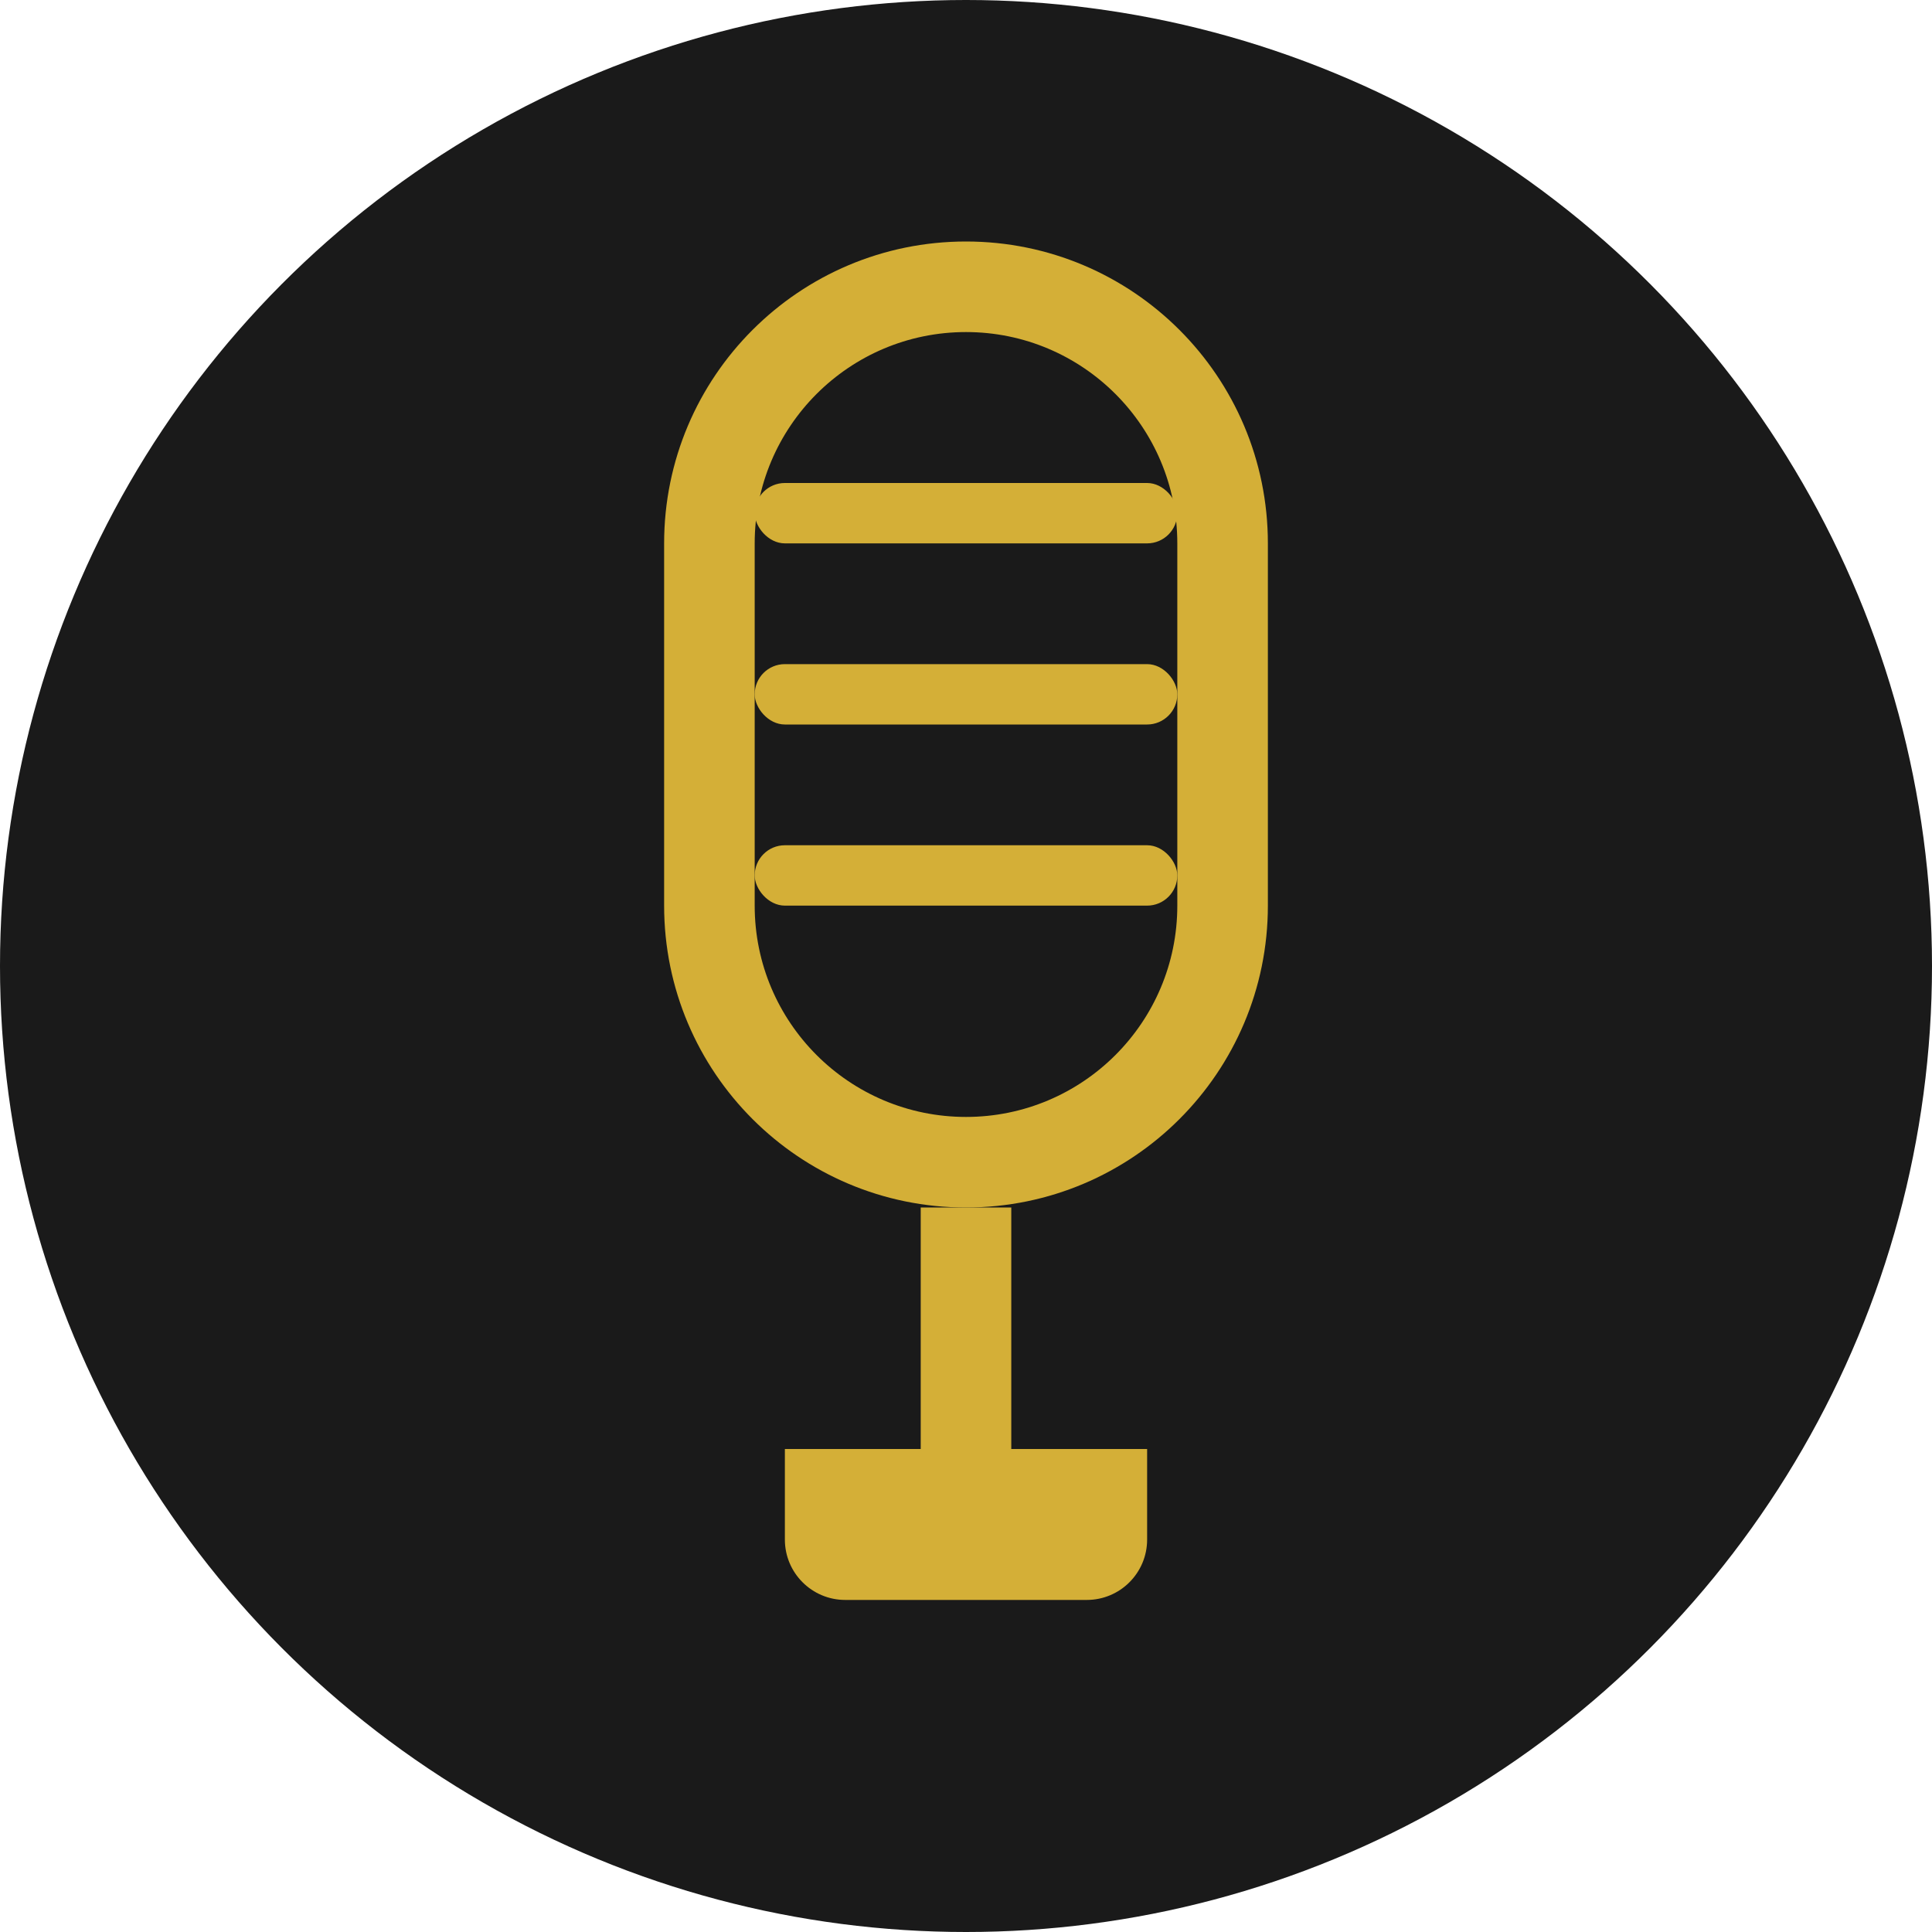 <svg width="64" height="64" viewBox="0 0 64 64" fill="none" xmlns="http://www.w3.org/2000/svg">
    <circle cx="32" cy="32" r="32" fill="#1A1A1A"/>
    
    <g fill="#D4AF37">
      <path d="M22 18C22 12.477 26.477 8 32 8C37.523 8 42 12.477 42 18V30C42 35.523 37.523 40 32 40C26.477 40 22 35.523 22 30V18ZM25 18V30C25 33.866 28.134 37 32 37C35.866 37 39 33.866 39 30V18C39 14.134 35.866 11 32 11C28.134 11 25 14.134 25 18Z"/>
      
      <rect x="25" y="16" width="14" height="2" rx="1"/>
      <rect x="25" y="22" width="14" height="2" rx="1"/>
      <rect x="25" y="28" width="14" height="2" rx="1"/>
      
      <path d="M30.5 40H33.5V48H30.5V40Z"/>
      <path d="M26 48H38V51C38 52.105 37.105 53 36 53H28C26.895 53 26 52.105 26 51V48Z"/>
    </g>
  </svg>
